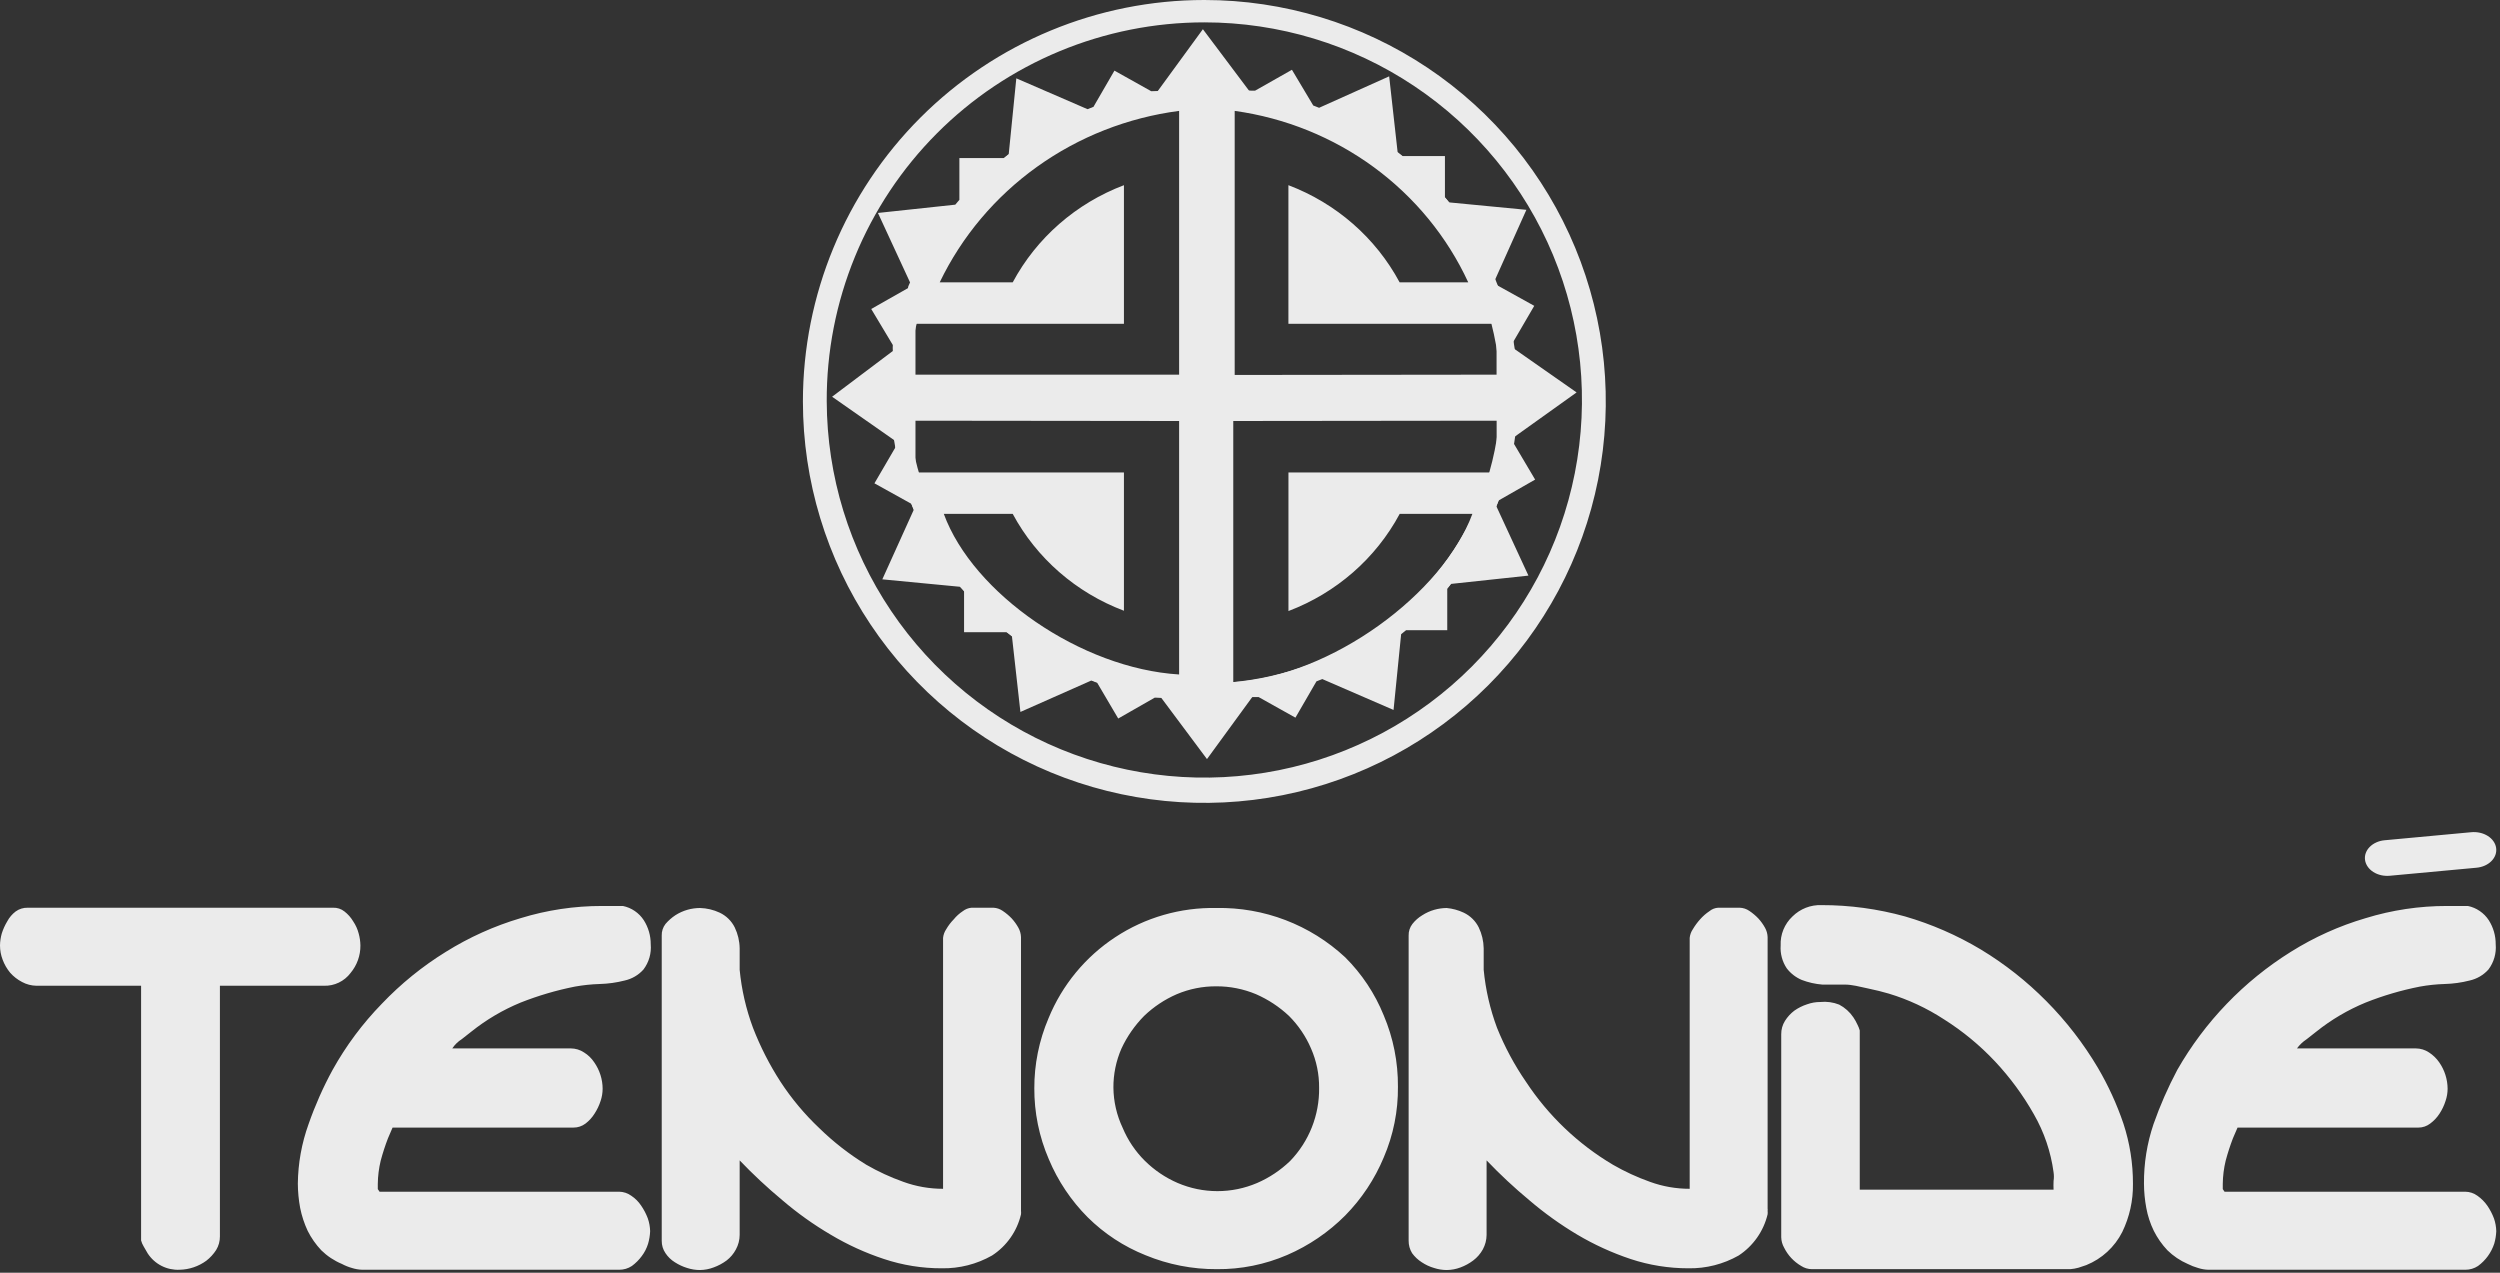 <?xml version="1.0" encoding="utf-8"?>
<svg xmlns="http://www.w3.org/2000/svg" fill="none" height="100%" overflow="visible" preserveAspectRatio="none" style="display: block;" viewBox="0 0 110 56" width="100%">
<rect x="0" y="0" width="110" height="56" fill="#333333" stroke="none"/>
<g id="Group 96" opacity="0.9">
<path d="M94.335 52.078C94.336 52.438 94.371 52.796 94.437 53.15C94.501 53.5 94.612 53.839 94.768 54.158C94.925 54.471 95.127 54.759 95.367 55.013C95.626 55.266 95.928 55.469 96.26 55.613C96.407 55.687 96.56 55.747 96.719 55.792C96.863 55.839 97.013 55.865 97.165 55.869H108.472C108.671 55.871 108.867 55.813 109.033 55.703C109.199 55.581 109.345 55.435 109.466 55.269C109.587 55.101 109.682 54.916 109.747 54.72C109.799 54.541 109.828 54.357 109.836 54.171C109.831 53.98 109.797 53.79 109.734 53.609C109.659 53.411 109.561 53.222 109.441 53.048C109.323 52.879 109.176 52.732 109.008 52.614C108.852 52.5 108.665 52.438 108.472 52.435H97.879L97.802 52.32V52.09C97.806 51.746 97.849 51.404 97.93 51.069C98.019 50.736 98.125 50.408 98.248 50.087L98.452 49.614H106.407C106.596 49.615 106.78 49.552 106.93 49.436C107.091 49.317 107.229 49.17 107.338 49.002C107.452 48.828 107.542 48.639 107.605 48.44C107.664 48.267 107.694 48.086 107.695 47.904C107.692 47.488 107.563 47.083 107.325 46.742C107.206 46.57 107.054 46.423 106.879 46.309C106.705 46.192 106.501 46.13 106.292 46.13H101.066C101.185 45.969 101.331 45.831 101.499 45.721L101.92 45.39C102.578 44.864 103.308 44.434 104.087 44.113C104.858 43.806 105.656 43.572 106.471 43.411C106.833 43.345 107.199 43.307 107.567 43.296C107.937 43.286 108.305 43.235 108.663 43.143C108.983 43.072 109.273 42.903 109.492 42.658C109.732 42.34 109.845 41.945 109.811 41.548C109.813 41.172 109.707 40.804 109.505 40.488C109.401 40.328 109.266 40.191 109.108 40.084C108.951 39.976 108.774 39.901 108.587 39.863H107.669C106.455 39.861 105.247 40.042 104.087 40.399C102.928 40.739 101.821 41.238 100.798 41.88C98.729 43.171 97.012 44.956 95.801 47.074C95.393 47.843 95.043 48.641 94.755 49.461C94.47 50.304 94.328 51.188 94.335 52.078ZM80.095 44.088C79.895 44.087 79.697 44.122 79.509 44.19C79.309 44.255 79.12 44.349 78.948 44.471C78.786 44.594 78.648 44.745 78.54 44.917C78.429 45.093 78.372 45.297 78.374 45.505V54.439C78.378 54.6 78.422 54.758 78.502 54.899C78.668 55.235 78.93 55.514 79.254 55.703C79.394 55.794 79.558 55.843 79.726 55.843H91.097C91.217 55.833 91.337 55.812 91.454 55.779L91.798 55.664C92.483 55.386 93.045 54.87 93.379 54.209C93.699 53.55 93.86 52.824 93.85 52.09C93.853 51.189 93.711 50.292 93.43 49.436C93.14 48.583 92.764 47.762 92.308 46.985C91.675 45.916 90.913 44.93 90.039 44.049C89.176 43.176 88.208 42.413 87.158 41.778C86.111 41.151 84.989 40.662 83.818 40.322C82.622 39.991 81.387 39.823 80.146 39.825C79.911 39.816 79.677 39.856 79.457 39.941C79.238 40.027 79.039 40.157 78.871 40.322C78.697 40.485 78.56 40.683 78.47 40.903C78.38 41.123 78.338 41.361 78.349 41.599C78.324 41.955 78.418 42.31 78.617 42.607C78.789 42.832 79.018 43.008 79.279 43.118C79.57 43.229 79.875 43.297 80.184 43.322H81.179C81.485 43.322 81.816 43.411 82.173 43.488C82.53 43.564 82.849 43.641 83.104 43.718C83.965 43.978 84.785 44.361 85.539 44.853C86.362 45.373 87.116 45.995 87.782 46.704C88.442 47.408 89.016 48.188 89.49 49.027C89.942 49.814 90.237 50.681 90.357 51.58C90.376 51.707 90.376 51.836 90.357 51.963C90.351 52.09 90.351 52.218 90.357 52.346H81.829V45.339C81.804 45.25 81.77 45.164 81.727 45.083C81.677 44.972 81.618 44.865 81.549 44.764C81.39 44.528 81.175 44.335 80.924 44.203C80.661 44.099 80.377 44.059 80.095 44.088ZM63.65 39.952C63.469 39.955 63.289 39.98 63.115 40.029C62.926 40.083 62.745 40.165 62.58 40.271C62.413 40.371 62.266 40.501 62.146 40.654C62.033 40.8 61.975 40.98 61.98 41.165V54.592C61.978 54.786 62.031 54.976 62.133 55.141C62.248 55.298 62.39 55.432 62.554 55.537C62.723 55.65 62.907 55.736 63.102 55.792C63.279 55.85 63.464 55.88 63.65 55.881C63.86 55.88 64.067 55.841 64.262 55.767C64.463 55.693 64.652 55.589 64.823 55.46C64.996 55.33 65.139 55.164 65.244 54.975C65.351 54.779 65.408 54.56 65.41 54.337V51.057C66.001 51.675 66.626 52.259 67.284 52.805C67.945 53.371 68.653 53.879 69.4 54.324C70.141 54.764 70.928 55.123 71.745 55.396C72.568 55.669 73.429 55.806 74.295 55.805C75.067 55.818 75.828 55.624 76.5 55.243C77.14 54.823 77.596 54.175 77.775 53.431C77.781 53.38 77.781 53.328 77.775 53.278C77.781 53.244 77.781 53.209 77.775 53.175V41.229C77.77 41.085 77.73 40.945 77.66 40.82C77.579 40.673 77.48 40.536 77.367 40.412C77.248 40.287 77.115 40.176 76.972 40.08C76.848 39.994 76.702 39.945 76.551 39.94H75.595C75.455 39.949 75.321 40.003 75.213 40.093C75.062 40.194 74.925 40.314 74.805 40.45C74.684 40.584 74.578 40.729 74.486 40.884C74.408 40.998 74.36 41.13 74.346 41.267V52.307C73.75 52.308 73.159 52.205 72.6 52.001C72.034 51.8 71.488 51.548 70.968 51.248C69.433 50.338 68.125 49.089 67.143 47.598C66.632 46.856 66.205 46.059 65.869 45.224C65.563 44.402 65.365 43.544 65.282 42.671C65.282 42.352 65.282 42.033 65.282 41.726C65.277 41.408 65.203 41.094 65.065 40.807C64.924 40.522 64.69 40.293 64.403 40.157C64.166 40.045 63.911 39.976 63.65 39.952ZM48.99 47.866C48.985 47.268 49.107 46.677 49.347 46.13C49.594 45.6 49.931 45.116 50.342 44.7C50.761 44.298 51.249 43.974 51.782 43.743C52.331 43.512 52.92 43.394 53.516 43.398C54.115 43.395 54.709 43.513 55.262 43.743C55.798 43.977 56.289 44.3 56.715 44.7C57.126 45.111 57.455 45.596 57.684 46.13C57.925 46.677 58.046 47.268 58.041 47.866C58.057 49.064 57.599 50.22 56.767 51.082C56.344 51.49 55.852 51.819 55.313 52.052C54.761 52.288 54.167 52.41 53.567 52.41C52.967 52.41 52.372 52.288 51.82 52.052C51.279 51.819 50.786 51.485 50.367 51.069C49.953 50.657 49.624 50.167 49.398 49.627C49.135 49.072 48.996 48.467 48.99 47.853V47.866ZM45.51 47.866C45.503 48.945 45.72 50.014 46.148 51.006C46.547 51.959 47.127 52.826 47.856 53.558C48.585 54.281 49.452 54.85 50.405 55.23C51.4 55.641 52.466 55.849 53.541 55.843C54.606 55.853 55.661 55.64 56.639 55.218C57.591 54.806 58.457 54.217 59.189 53.482C59.912 52.747 60.487 51.881 60.884 50.929C61.307 49.946 61.52 48.885 61.509 47.815C61.517 46.736 61.305 45.668 60.884 44.675C60.497 43.718 59.92 42.85 59.189 42.122C57.65 40.69 55.616 39.912 53.516 39.952C51.941 39.922 50.393 40.368 49.076 41.234C47.758 42.099 46.733 43.343 46.135 44.803C45.717 45.783 45.505 46.838 45.51 47.904V47.866ZM30.799 39.952C30.614 39.953 30.429 39.979 30.251 40.029C30.062 40.083 29.881 40.165 29.715 40.271C29.554 40.378 29.408 40.507 29.282 40.654C29.169 40.8 29.11 40.98 29.116 41.165V54.592C29.113 54.788 29.171 54.98 29.282 55.141C29.388 55.301 29.527 55.436 29.69 55.537C29.86 55.647 30.044 55.733 30.238 55.792C30.419 55.851 30.608 55.881 30.799 55.881C31.004 55.879 31.207 55.84 31.398 55.767C31.603 55.693 31.797 55.59 31.972 55.46C32.141 55.329 32.28 55.164 32.38 54.975C32.487 54.779 32.544 54.56 32.545 54.337V51.057C33.136 51.675 33.762 52.259 34.419 52.805C35.083 53.374 35.795 53.882 36.548 54.324C37.289 54.767 38.075 55.126 38.894 55.396C39.716 55.67 40.577 55.808 41.444 55.805C42.215 55.818 42.977 55.624 43.649 55.243C44.292 54.827 44.749 54.177 44.924 53.431C44.93 53.38 44.93 53.328 44.924 53.278V53.175V41.229C44.918 41.085 44.879 40.945 44.809 40.82C44.727 40.673 44.629 40.536 44.516 40.412C44.397 40.287 44.264 40.176 44.121 40.08C44 39.996 43.859 39.947 43.713 39.94H42.744C42.604 39.953 42.472 40.006 42.361 40.093C42.212 40.191 42.079 40.311 41.966 40.45C41.838 40.58 41.727 40.726 41.635 40.884C41.557 40.998 41.509 41.13 41.495 41.267V52.307C40.899 52.308 40.308 52.205 39.748 52.001C39.182 51.8 38.636 51.548 38.116 51.248C37.37 50.791 36.677 50.252 36.051 49.64C35.404 49.029 34.83 48.343 34.343 47.598C33.859 46.85 33.453 46.054 33.132 45.224C32.826 44.402 32.629 43.544 32.545 42.671C32.545 42.352 32.545 42.033 32.545 41.726C32.541 41.408 32.467 41.094 32.329 40.807C32.187 40.522 31.954 40.293 31.666 40.157C31.394 40.03 31.099 39.96 30.799 39.952ZM13.105 52.078C13.107 52.438 13.141 52.796 13.207 53.15C13.277 53.498 13.388 53.837 13.538 54.158C13.695 54.471 13.897 54.759 14.137 55.013C14.398 55.269 14.706 55.473 15.043 55.613C15.184 55.689 15.334 55.749 15.489 55.792C15.633 55.838 15.783 55.864 15.935 55.869H27.242C27.442 55.871 27.637 55.813 27.803 55.703C27.969 55.581 28.115 55.435 28.237 55.269C28.362 55.104 28.457 54.918 28.517 54.72C28.569 54.541 28.599 54.357 28.606 54.171C28.601 53.98 28.567 53.79 28.504 53.609C28.43 53.411 28.331 53.222 28.211 53.048C28.097 52.876 27.95 52.728 27.778 52.614C27.622 52.5 27.435 52.438 27.242 52.435H16.7L16.623 52.32V52.09C16.627 51.746 16.67 51.404 16.751 51.069C16.84 50.736 16.946 50.408 17.07 50.087L17.273 49.614H25.228C25.422 49.616 25.61 49.553 25.764 49.436C25.921 49.316 26.055 49.169 26.159 49.002C26.273 48.828 26.363 48.639 26.427 48.44C26.485 48.267 26.515 48.086 26.516 47.904C26.514 47.488 26.384 47.083 26.146 46.742C26.03 46.567 25.878 46.419 25.7 46.309C25.526 46.192 25.322 46.13 25.113 46.13H19.899C20.01 45.966 20.153 45.827 20.32 45.721L20.741 45.39C21.399 44.864 22.129 44.434 22.908 44.113C23.68 43.808 24.478 43.573 25.292 43.411C25.654 43.346 26.02 43.307 26.388 43.296C26.758 43.286 27.126 43.235 27.485 43.143C27.805 43.072 28.094 42.903 28.313 42.658C28.553 42.34 28.667 41.945 28.632 41.548C28.634 41.172 28.528 40.804 28.326 40.488C28.222 40.328 28.087 40.191 27.93 40.084C27.772 39.976 27.595 39.901 27.408 39.863H26.49C25.276 39.861 24.069 40.042 22.908 40.399C21.75 40.742 20.644 41.24 19.619 41.88C18.586 42.517 17.639 43.285 16.802 44.164C15.954 45.034 15.225 46.013 14.635 47.074C14.217 47.84 13.864 48.638 13.577 49.461C13.274 50.301 13.114 51.185 13.105 52.078ZM6.208 43.373V54.58C6.233 54.674 6.272 54.764 6.323 54.847L6.501 55.154C6.653 55.385 6.861 55.573 7.107 55.698C7.353 55.824 7.628 55.882 7.904 55.869C8.326 55.86 8.735 55.722 9.077 55.473C9.247 55.341 9.393 55.182 9.51 55.001C9.621 54.82 9.678 54.612 9.676 54.401V43.373H14.252C14.478 43.38 14.703 43.333 14.907 43.235C15.111 43.137 15.289 42.992 15.425 42.811C15.709 42.471 15.863 42.042 15.858 41.599C15.855 41.422 15.83 41.246 15.782 41.075C15.733 40.884 15.651 40.703 15.54 40.539C15.441 40.372 15.311 40.225 15.157 40.105C15.013 39.99 14.832 39.931 14.647 39.94H1.224C1.032 39.934 0.844 39.992 0.688 40.105C0.535 40.222 0.409 40.37 0.319 40.539C0.218 40.708 0.136 40.888 0.077 41.075C0.029 41.246 0.003 41.422 1.88537e-05 41.599C-0 41.812 0.039 42.025 0.115 42.224C0.192 42.433 0.304 42.627 0.446 42.799C0.594 42.966 0.771 43.104 0.969 43.207C1.165 43.313 1.384 43.37 1.606 43.373H6.208Z" fill="white" id="Vector"/>
<path clip-rule="evenodd" d="M104.925 36.971L108.739 36.617C108.867 36.605 108.997 36.614 109.121 36.642C109.246 36.67 109.362 36.718 109.463 36.782C109.564 36.846 109.649 36.925 109.712 37.016C109.775 37.106 109.815 37.205 109.83 37.308C109.844 37.41 109.834 37.514 109.799 37.614C109.763 37.713 109.704 37.806 109.624 37.887C109.544 37.968 109.444 38.036 109.332 38.086C109.219 38.136 109.095 38.168 108.966 38.18L105.153 38.533C105.024 38.545 104.894 38.537 104.77 38.509C104.646 38.481 104.53 38.433 104.428 38.369C104.327 38.305 104.243 38.225 104.18 38.135C104.117 38.045 104.077 37.946 104.062 37.843C104.047 37.74 104.057 37.636 104.093 37.537C104.128 37.438 104.187 37.345 104.268 37.264C104.348 37.183 104.447 37.115 104.56 37.065C104.673 37.014 104.797 36.982 104.925 36.971Z" fill="white" fill-rule="evenodd" id="Vector_2"/>
<path clip-rule="evenodd" d="M57.783 4.642L58.04 4.743L61.123 3.359L61.495 6.692L61.714 6.868H63.577V8.691L63.756 8.905L67.161 9.232L65.786 12.3C65.786 12.388 65.786 12.463 65.876 12.552L67.507 13.457L66.583 15.041V15.318L69.37 17.267L66.608 19.241V19.518L67.546 21.102L65.94 22.02L65.838 22.272L67.251 25.327L63.846 25.692L63.679 25.906V27.729H61.868L61.65 27.905L61.316 31.238L58.181 29.879L57.924 29.98L56.999 31.577L55.381 30.672H55.098L53.107 33.4L51.09 30.697H50.807L49.202 31.615L48.277 30.043L48.02 29.942L44.898 31.326L44.525 27.993L44.307 27.817H42.419V25.994L42.239 25.818L38.822 25.491L40.209 22.423C40.169 22.341 40.135 22.257 40.106 22.171L38.475 21.266L39.4 19.681V19.405L36.612 17.456L39.284 15.444C39.278 15.356 39.278 15.268 39.284 15.18L38.334 13.595L39.952 12.677C39.952 12.619 39.98 12.56 40.007 12.505C40.02 12.478 40.033 12.451 40.042 12.426L38.629 9.37L42.033 9.005L42.213 8.792V6.956H44.166L44.384 6.78L44.718 3.447L47.853 4.805L48.11 4.705L49.035 3.108L50.653 4.013H50.936L52.927 1.285L54.957 3.988H55.226L56.845 3.07L57.783 4.642ZM40.281 16.485V14.247H49.453V8.148C47.347 8.947 45.608 10.466 44.559 12.424H41.347C42.318 10.404 43.791 8.655 45.632 7.337C47.472 6.019 49.621 5.174 51.881 4.879V16.485H40.281ZM65.849 14.247V16.485L54.326 16.498V4.879C56.549 5.188 58.657 6.041 60.454 7.36C62.25 8.679 63.678 10.421 64.603 12.424H61.584C60.534 10.466 58.796 8.947 56.69 8.148V14.247H65.849ZM65.852 18.511V20.787H56.692V26.886C58.798 26.087 60.537 24.568 61.587 22.61H64.785C63.501 26.106 58.581 29.753 54.264 30.017V18.524L65.852 18.511ZM40.281 20.787V18.511L51.881 18.524V29.677C47.565 29.413 42.812 26.119 41.527 22.61H44.559C45.61 24.564 47.349 26.078 49.453 26.873V20.787H40.281Z" fill="white" fill-rule="evenodd" id="Subtract"/>
<path clip-rule="evenodd" d="M52.978 4.609C55.556 4.609 58.077 5.356 60.221 6.755C62.364 8.154 64.035 10.143 65.022 12.47C66.008 14.796 66.267 17.357 65.764 19.826C65.261 22.296 64.019 24.565 62.196 26.346C60.373 28.127 58.05 29.339 55.521 29.831C52.992 30.322 50.371 30.07 47.989 29.106C45.607 28.142 43.571 26.51 42.139 24.416C40.706 22.323 39.942 19.861 39.942 17.342C39.942 13.965 41.315 10.727 43.76 8.339C46.205 5.951 49.521 4.609 52.978 4.609ZM52.978 3.854C55.71 3.851 58.381 4.64 60.654 6.121C62.927 7.601 64.699 9.707 65.746 12.172C66.793 14.636 67.069 17.349 66.537 19.966C66.006 22.583 64.692 24.988 62.761 26.876C60.83 28.763 58.369 30.049 55.69 30.571C53.011 31.092 50.234 30.826 47.709 29.805C45.185 28.785 43.028 27.056 41.51 24.838C39.992 22.619 39.181 20.011 39.181 17.342C39.185 13.768 40.639 10.341 43.225 7.813C45.812 5.284 49.319 3.86 52.978 3.854Z" fill="white" fill-rule="evenodd" id="Vector_3"/>
<path clip-rule="evenodd" d="M52.991 0.984C56.275 0.984 59.485 1.957 62.216 3.78C64.947 5.603 67.076 8.194 68.336 11.226C69.595 14.259 69.928 17.596 69.292 20.818C68.656 24.039 67.08 27 64.763 29.326C62.445 31.652 59.491 33.24 56.272 33.888C53.053 34.536 49.714 34.217 46.677 32.969C43.64 31.721 41.04 29.601 39.207 26.877C37.373 24.153 36.388 20.947 36.376 17.663C36.367 15.476 36.791 13.309 37.622 11.285C38.453 9.262 39.676 7.423 41.219 5.873C42.763 4.323 44.598 3.094 46.618 2.255C48.638 1.416 50.804 0.984 52.991 0.984ZM52.991 -0C56.485 -0 59.9 1.036 62.805 2.977C65.709 4.918 67.973 7.676 69.31 10.904C70.647 14.132 70.997 17.683 70.316 21.11C69.634 24.536 67.952 27.683 65.481 30.154C63.011 32.624 59.864 34.306 56.437 34.988C53.011 35.669 49.459 35.319 46.231 33.983C43.004 32.646 40.245 30.382 38.304 27.477C36.363 24.572 35.328 21.157 35.328 17.663C35.328 12.979 37.188 8.486 40.501 5.173C43.814 1.861 48.306 -0 52.991 -0Z" fill="white" fill-rule="evenodd" id="Vector_4"/>
</g>
</svg>